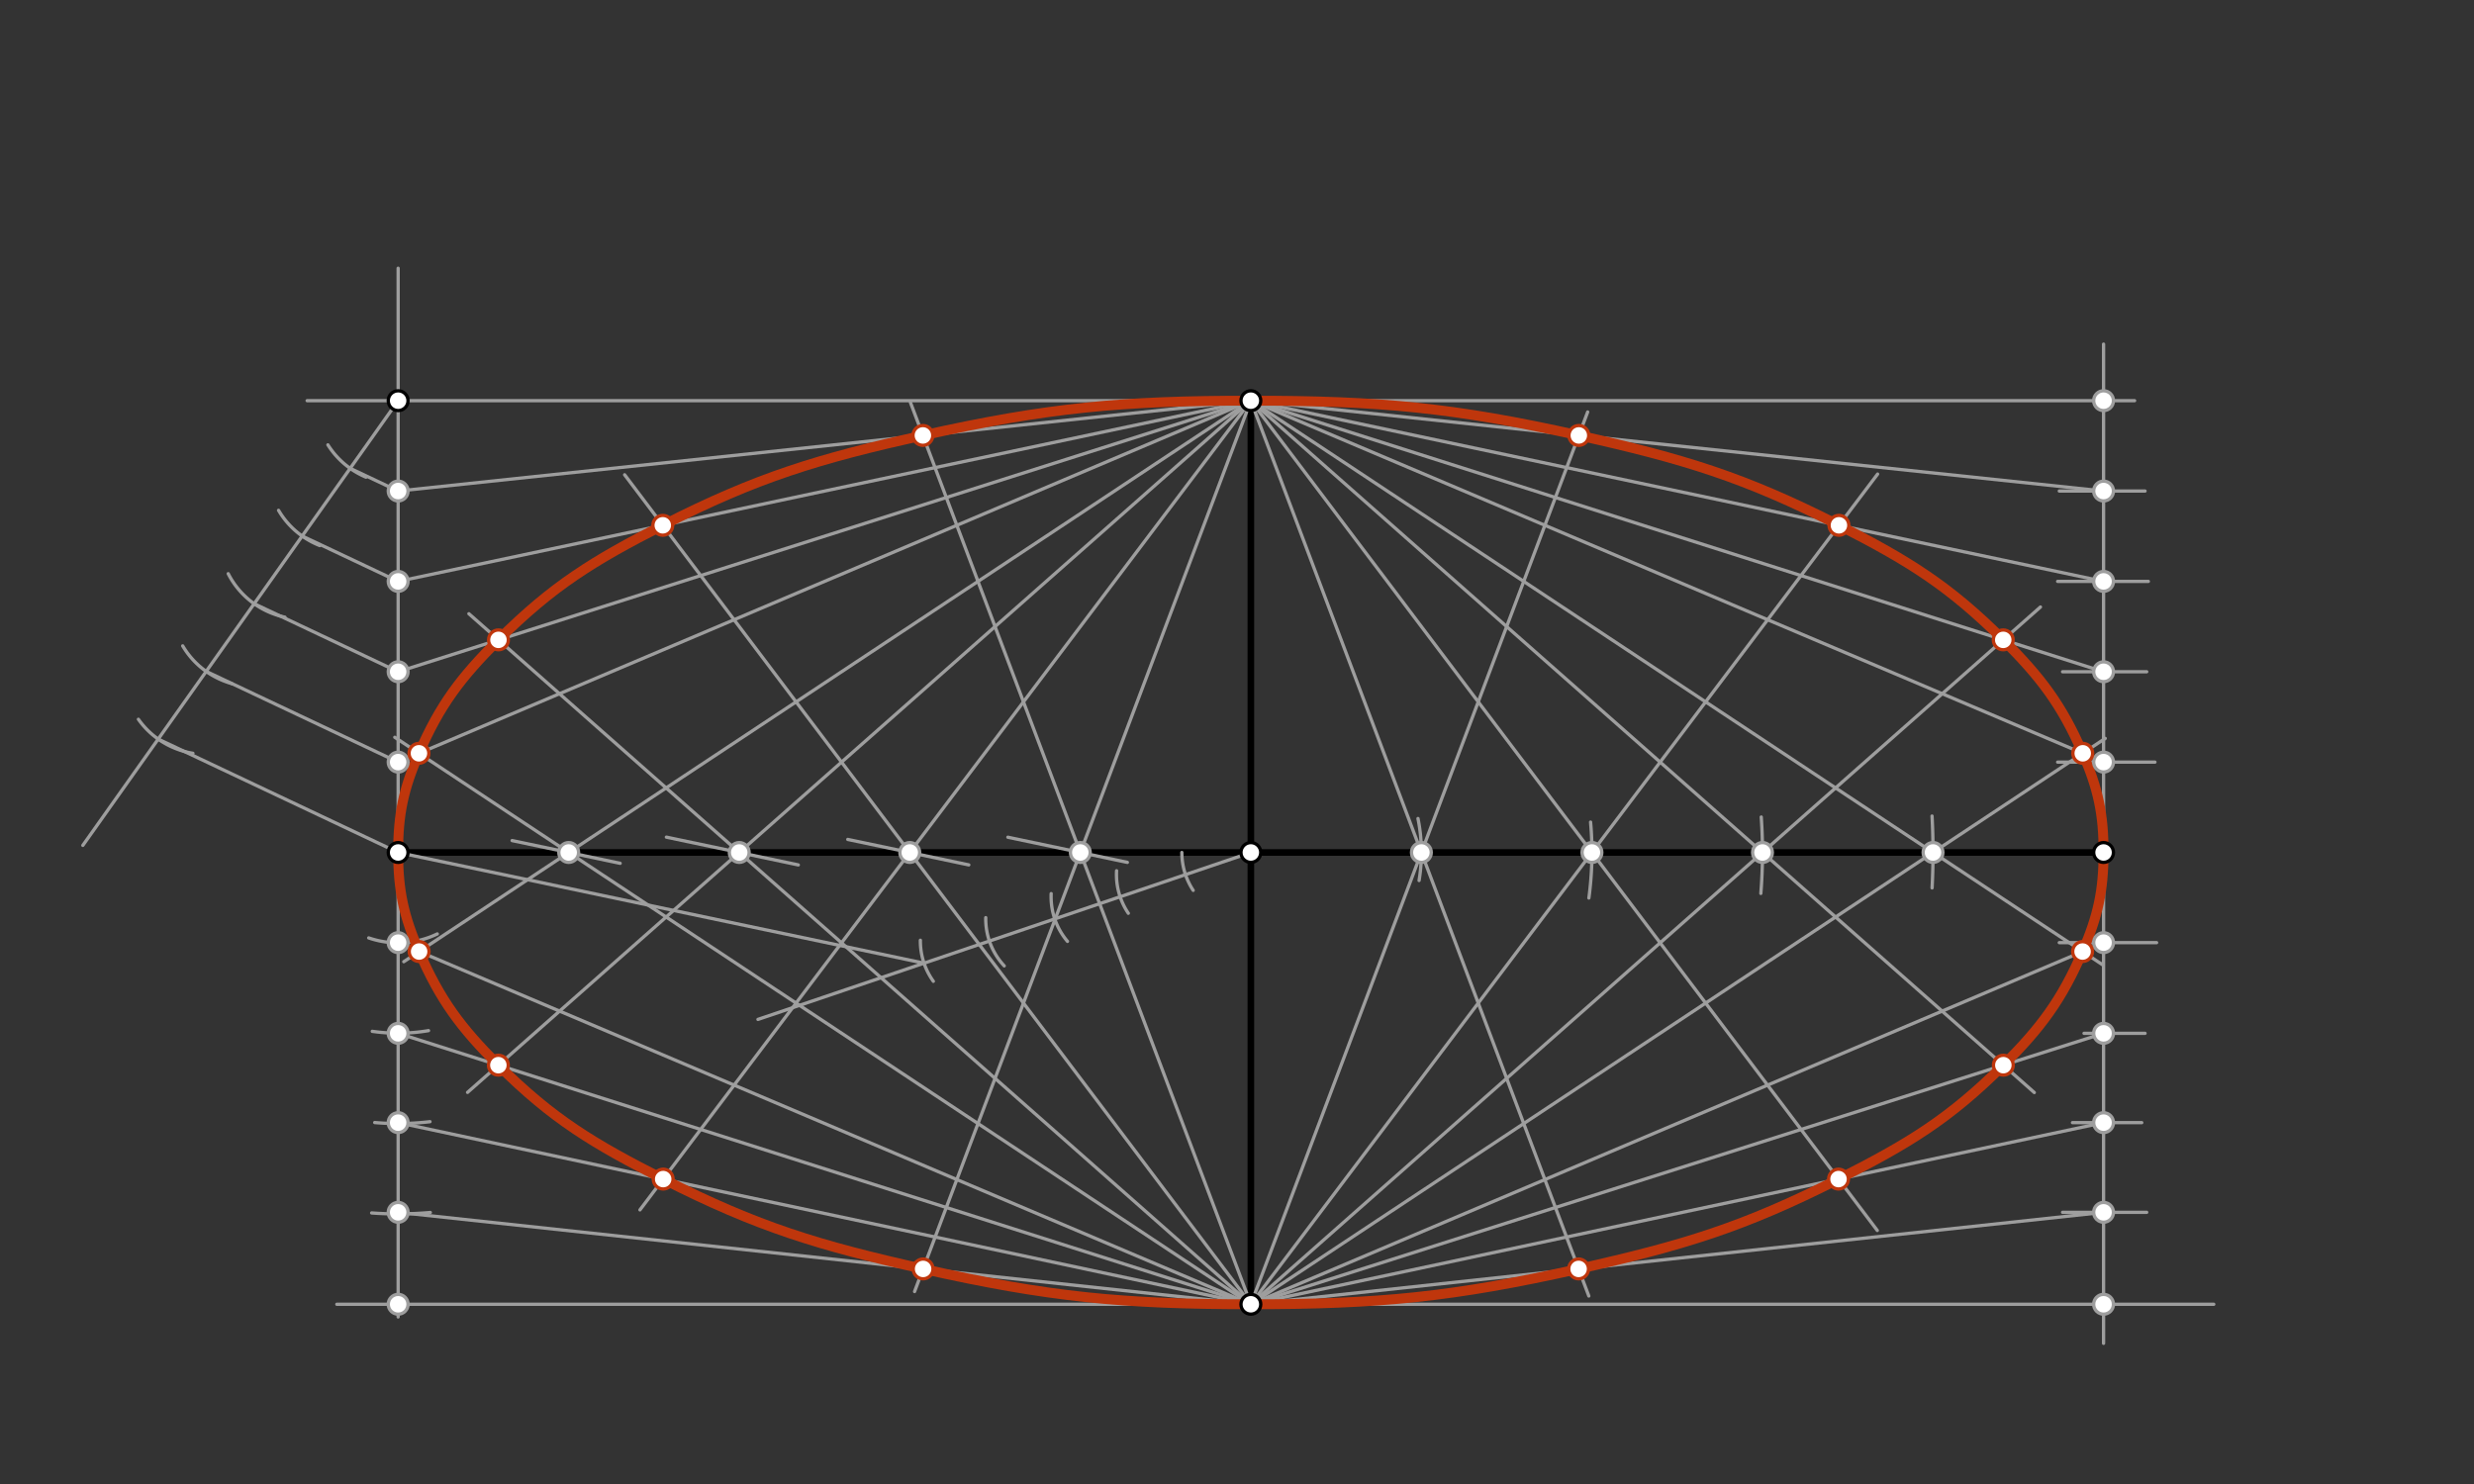 <svg xmlns="http://www.w3.org/2000/svg" class="svg--816" height="100%" preserveAspectRatio="xMidYMid meet" viewBox="0 0 750 450" width="100%"><rect x="0" y="0" width="750" height="450" fill="#333333" stroke="none"/><defs><marker id="marker-arrow" markerHeight="16" markerUnits="userSpaceOnUse" markerWidth="24" orient="auto-start-reverse" refX="24" refY="4" viewBox="0 0 24 8"><path d="M 0 0 L 24 4 L 0 8 z" stroke="inherit"></path></marker></defs><g class="aux-layer--949"></g><g class="main-layer--75a"><g class="element--733"><line stroke="#000000" stroke-dasharray="none" stroke-linecap="round" stroke-width="2" x1="120.7" x2="637.7" y1="258.5" y2="258.5"></line></g><g class="element--733"><line stroke="#000000" stroke-dasharray="none" stroke-linecap="round" stroke-width="2" x1="379.2" x2="379.2" y1="121.5" y2="395.5"></line></g><g class="element--733"><line stroke="#9E9E9E" stroke-dasharray="none" stroke-linecap="round" stroke-width="1" x1="120.7" x2="120.7" y1="258.5" y2="81.347"></line></g><g class="element--733"><line stroke="#9E9E9E" stroke-dasharray="none" stroke-linecap="round" stroke-width="1" x1="379.2" x2="93.111" y1="121.5" y2="121.5"></line></g><g class="element--733"><line stroke="#9E9E9E" stroke-dasharray="none" stroke-linecap="round" stroke-width="1" x1="120.7" x2="25.111" y1="121.5" y2="256.347"></line></g><g class="element--733"><path d="M 99.407 134.898 A 25.157 25.157 0 0 0 110.936 144.685" fill="none" stroke="#9E9E9E" stroke-dasharray="none" stroke-linecap="round" stroke-width="1"></path></g><g class="element--733"><path d="M 84.449 154.748 A 25.157 25.157 0 0 0 96.935 165.432" fill="none" stroke="#9E9E9E" stroke-dasharray="none" stroke-linecap="round" stroke-width="1"></path></g><g class="element--733"><path d="M 69.187 173.967 A 25.157 25.157 0 0 0 86.383 187.157" fill="none" stroke="#9E9E9E" stroke-dasharray="none" stroke-linecap="round" stroke-width="1"></path></g><g class="element--733"><path d="M 55.385 195.851 A 25.157 25.157 0 0 0 70.3 207.305" fill="none" stroke="#9E9E9E" stroke-dasharray="none" stroke-linecap="round" stroke-width="1"></path></g><g class="element--733"><path d="M 41.962 218.115 A 25.157 25.157 0 0 0 58.475 228.427" fill="none" stroke="#9E9E9E" stroke-dasharray="none" stroke-linecap="round" stroke-width="1"></path></g><g class="element--733"><line stroke="#9E9E9E" stroke-dasharray="none" stroke-linecap="round" stroke-width="1" x1="47.957" x2="120.7" y1="224.119" y2="258.5"></line></g><g class="element--733"><line stroke="#9E9E9E" stroke-dasharray="none" stroke-linecap="round" stroke-width="1" x1="62.506" x2="120.739" y1="203.595" y2="231.118"></line></g><g class="element--733"><line stroke="#9E9E9E" stroke-dasharray="none" stroke-linecap="round" stroke-width="1" x1="77.054" x2="121.031" y1="183.071" y2="203.857"></line></g><g class="element--733"><line stroke="#9E9E9E" stroke-dasharray="none" stroke-linecap="round" stroke-width="1" x1="91.603" x2="121.03" y1="162.547" y2="176.456"></line></g><g class="element--733"><line stroke="#9E9E9E" stroke-dasharray="none" stroke-linecap="round" stroke-width="1" x1="106.151" x2="121.082" y1="142.024" y2="149.081"></line></g><g class="element--733"><line stroke="#9E9E9E" stroke-dasharray="none" stroke-linecap="round" stroke-width="1" x1="379.2" x2="229.778" y1="258.5" y2="309.118"></line></g><g class="element--733"><path d="M 358.278 258.5 A 20.922 20.922 0 0 0 361.714 269.988" fill="none" stroke="#9E9E9E" stroke-dasharray="none" stroke-linecap="round" stroke-width="1"></path></g><g class="element--733"><path d="M 338.494 264.046 A 20.922 20.922 0 0 0 342.052 276.932" fill="none" stroke="#9E9E9E" stroke-dasharray="none" stroke-linecap="round" stroke-width="1"></path></g><g class="element--733"><path d="M 318.667 270.977 A 20.922 20.922 0 0 0 323.61 285.456" fill="none" stroke="#9E9E9E" stroke-dasharray="none" stroke-linecap="round" stroke-width="1"></path></g><g class="element--733"><path d="M 298.833 278.263 A 20.922 20.922 0 0 0 304.434 292.89" fill="none" stroke="#9E9E9E" stroke-dasharray="none" stroke-linecap="round" stroke-width="1"></path></g><g class="element--733"><path d="M 279.015 285.115 A 20.922 20.922 0 0 0 282.945 297.561" fill="none" stroke="#9E9E9E" stroke-dasharray="none" stroke-linecap="round" stroke-width="1"></path></g><g class="element--733"><line stroke="#9E9E9E" stroke-dasharray="none" stroke-linecap="round" stroke-width="1" x1="280.12" x2="120.7" y1="292.064" y2="258.5"></line></g><g class="element--733"><line stroke="#9E9E9E" stroke-dasharray="none" stroke-linecap="round" stroke-width="1" x1="188.006" x2="155.251" y1="261.786" y2="254.89"></line></g><g class="element--733"><line stroke="#9E9E9E" stroke-dasharray="none" stroke-linecap="round" stroke-width="1" x1="242.009" x2="202.015" y1="262.271" y2="253.85"></line></g><g class="element--733"><line stroke="#9E9E9E" stroke-dasharray="none" stroke-linecap="round" stroke-width="1" x1="293.694" x2="257.004" y1="262.267" y2="254.543"></line></g><g class="element--733"><line stroke="#9E9E9E" stroke-dasharray="none" stroke-linecap="round" stroke-width="1" x1="341.762" x2="305.539" y1="261.503" y2="253.876"></line></g><g class="element--733"><line stroke="#9E9E9E" stroke-dasharray="none" stroke-linecap="round" stroke-width="1" x1="120.7" x2="379.2" y1="231.1" y2="121.5"></line></g><g class="element--733"><line stroke="#9E9E9E" stroke-dasharray="none" stroke-linecap="round" stroke-width="1" x1="379.2" x2="119.675" y1="395.5" y2="223.571"></line></g><g class="element--733"><line stroke="#9E9E9E" stroke-dasharray="none" stroke-linecap="round" stroke-width="1" x1="120.7" x2="379.2" y1="203.7" y2="121.5"></line></g><g class="element--733"><line stroke="#9E9E9E" stroke-dasharray="none" stroke-linecap="round" stroke-width="1" x1="379.2" x2="142.141" y1="395.5" y2="186.106"></line></g><g class="element--733"><line stroke="#9E9E9E" stroke-dasharray="none" stroke-linecap="round" stroke-width="1" x1="120.7" x2="379.2" y1="176.3" y2="121.5"></line></g><g class="element--733"><line stroke="#9E9E9E" stroke-dasharray="none" stroke-linecap="round" stroke-width="1" x1="379.2" x2="189.36" y1="395.5" y2="143.971"></line></g><g class="element--733"><line stroke="#9E9E9E" stroke-dasharray="none" stroke-linecap="round" stroke-width="1" x1="120.7" x2="379.2" y1="148.9" y2="121.5"></line></g><g class="element--733"><line stroke="#9E9E9E" stroke-dasharray="none" stroke-linecap="round" stroke-width="1" x1="379.2" x2="276.005" y1="395.5" y2="122.044"></line></g><g class="element--733"><line stroke="#9E9E9E" stroke-dasharray="none" stroke-linecap="round" stroke-width="1" x1="120.7" x2="120.7" y1="258.5" y2="399.347"></line></g><g class="element--733"><line stroke="#9E9E9E" stroke-dasharray="none" stroke-linecap="round" stroke-width="1" x1="379.2" x2="102.111" y1="395.5" y2="395.5"></line></g><g class="element--733"><line stroke="#9E9E9E" stroke-dasharray="none" stroke-linecap="round" stroke-width="1" x1="379.2" x2="671.111" y1="395.5" y2="395.5"></line></g><g class="element--733"><line stroke="#9E9E9E" stroke-dasharray="none" stroke-linecap="round" stroke-width="1" x1="637.7" x2="637.7" y1="407.347" y2="104.347"></line></g><g class="element--733"><line stroke="#9E9E9E" stroke-dasharray="none" stroke-linecap="round" stroke-width="1" x1="392.111" x2="647.111" y1="121.5" y2="121.5"></line></g><g class="element--733"><path d="M 111.779 284.407 A 27.4 27.4 0 0 0 132.56 283.2" fill="none" stroke="#9E9E9E" stroke-dasharray="none" stroke-linecap="round" stroke-width="1"></path></g><g class="element--733"><path d="M 112.854 312.735 A 54.8 54.8 0 0 0 129.905 312.521" fill="none" stroke="#9E9E9E" stroke-dasharray="none" stroke-linecap="round" stroke-width="1"></path></g><g class="element--733"><path d="M 113.594 340.392 A 82.2 82.2 0 0 0 130.353 340.131" fill="none" stroke="#9E9E9E" stroke-dasharray="none" stroke-linecap="round" stroke-width="1"></path></g><g class="element--733"><path d="M 112.668 367.805 A 109.6 109.6 0 0 0 130.451 367.665" fill="none" stroke="#9E9E9E" stroke-dasharray="none" stroke-linecap="round" stroke-width="1"></path></g><g class="element--733"><line stroke="#9E9E9E" stroke-dasharray="none" stroke-linecap="round" stroke-width="1" x1="624.278" x2="653.778" y1="285.84" y2="285.84"></line></g><g class="element--733"><line stroke="#9E9E9E" stroke-dasharray="none" stroke-linecap="round" stroke-width="1" x1="631.778" x2="650.278" y1="313.34" y2="313.34"></line></g><g class="element--733"><line stroke="#9E9E9E" stroke-dasharray="none" stroke-linecap="round" stroke-width="1" x1="628.278" x2="649.278" y1="340.424" y2="340.424"></line></g><g class="element--733"><line stroke="#9E9E9E" stroke-dasharray="none" stroke-linecap="round" stroke-width="1" x1="625.278" x2="650.778" y1="367.618" y2="367.618"></line></g><g class="element--733"><line stroke="#9E9E9E" stroke-dasharray="none" stroke-linecap="round" stroke-width="1" x1="623.778" x2="653.278" y1="231.1" y2="231.1"></line></g><g class="element--733"><line stroke="#9E9E9E" stroke-dasharray="none" stroke-linecap="round" stroke-width="1" x1="625.278" x2="650.778" y1="203.7" y2="203.7"></line></g><g class="element--733"><line stroke="#9E9E9E" stroke-dasharray="none" stroke-linecap="round" stroke-width="1" x1="623.778" x2="651.278" y1="176.3" y2="176.3"></line></g><g class="element--733"><line stroke="#9E9E9E" stroke-dasharray="none" stroke-linecap="round" stroke-width="1" x1="624.278" x2="650.278" y1="148.9" y2="148.9"></line></g><g class="element--733"><path d="M 430.198 266.994 A 51.7 51.7 0 0 0 429.865 248.208" fill="none" stroke="#9E9E9E" stroke-dasharray="none" stroke-linecap="round" stroke-width="1"></path></g><g class="element--733"><path d="M 482.189 249.291 A 103.4 103.4 0 0 1 481.675 272.301" fill="none" stroke="#9E9E9E" stroke-dasharray="none" stroke-linecap="round" stroke-width="1"></path></g><g class="element--733"><path d="M 533.927 247.753 A 155.1 155.1 0 0 1 533.803 270.91" fill="none" stroke="#9E9E9E" stroke-dasharray="none" stroke-linecap="round" stroke-width="1"></path></g><g class="element--733"><path d="M 585.705 247.457 A 206.8 206.8 0 0 1 585.721 269.238" fill="none" stroke="#9E9E9E" stroke-dasharray="none" stroke-linecap="round" stroke-width="1"></path></g><g class="element--733"><line stroke="#9E9E9E" stroke-dasharray="none" stroke-linecap="round" stroke-width="1" x1="120.7" x2="379.2" y1="285.84" y2="395.5"></line></g><g class="element--733"><line stroke="#9E9E9E" stroke-dasharray="none" stroke-linecap="round" stroke-width="1" x1="379.2" x2="122.408" y1="121.5" y2="291.619"></line></g><g class="element--733"><line stroke="#9E9E9E" stroke-dasharray="none" stroke-linecap="round" stroke-width="1" x1="120.7" x2="379.2" y1="313.34" y2="395.5"></line></g><g class="element--733"><line stroke="#9E9E9E" stroke-dasharray="none" stroke-linecap="round" stroke-width="1" x1="379.2" x2="141.74" y1="121.5" y2="331.248"></line></g><g class="element--733"><line stroke="#9E9E9E" stroke-dasharray="none" stroke-linecap="round" stroke-width="1" x1="120.7" x2="379.2" y1="340.424" y2="395.5"></line></g><g class="element--733"><line stroke="#9E9E9E" stroke-dasharray="none" stroke-linecap="round" stroke-width="1" x1="379.2" x2="194.003" y1="121.5" y2="366.876"></line></g><g class="element--733"><line stroke="#9E9E9E" stroke-dasharray="none" stroke-linecap="round" stroke-width="1" x1="120.7" x2="379.2" y1="367.618" y2="395.5"></line></g><g class="element--733"><line stroke="#9E9E9E" stroke-dasharray="none" stroke-linecap="round" stroke-width="1" x1="379.2" x2="277.256" y1="121.5" y2="391.641"></line></g><g class="element--733"><line stroke="#9E9E9E" stroke-dasharray="none" stroke-linecap="round" stroke-width="1" x1="379.2" x2="637.7" y1="121.5" y2="231.1"></line></g><g class="element--733"><line stroke="#9E9E9E" stroke-dasharray="none" stroke-linecap="round" stroke-width="1" x1="379.2" x2="638.209" y1="395.5" y2="223.913"></line></g><g class="element--733"><line stroke="#9E9E9E" stroke-dasharray="none" stroke-linecap="round" stroke-width="1" x1="379.2" x2="637.7" y1="121.5" y2="203.7"></line></g><g class="element--733"><line stroke="#9E9E9E" stroke-dasharray="none" stroke-linecap="round" stroke-width="1" x1="379.2" x2="618.571" y1="395.5" y2="184.064"></line></g><g class="element--733"><line stroke="#9E9E9E" stroke-dasharray="none" stroke-linecap="round" stroke-width="1" x1="379.2" x2="637.7" y1="121.5" y2="176.3"></line></g><g class="element--733"><line stroke="#9E9E9E" stroke-dasharray="none" stroke-linecap="round" stroke-width="1" x1="379.2" x2="569.204" y1="395.5" y2="143.754"></line></g><g class="element--733"><line stroke="#9E9E9E" stroke-dasharray="none" stroke-linecap="round" stroke-width="1" x1="379.2" x2="637.7" y1="121.5" y2="148.9"></line></g><g class="element--733"><line stroke="#9E9E9E" stroke-dasharray="none" stroke-linecap="round" stroke-width="1" x1="379.2" x2="481.307" y1="395.5" y2="124.925"></line></g><g class="element--733"><line stroke="#9E9E9E" stroke-dasharray="none" stroke-linecap="round" stroke-width="1" x1="379.2" x2="637.7" y1="395.5" y2="285.84"></line></g><g class="element--733"><line stroke="#9E9E9E" stroke-dasharray="none" stroke-linecap="round" stroke-width="1" x1="379.2" x2="637.585" y1="121.5" y2="292.674"></line></g><g class="element--733"><line stroke="#9E9E9E" stroke-dasharray="none" stroke-linecap="round" stroke-width="1" x1="379.2" x2="637.7" y1="395.5" y2="313.34"></line></g><g class="element--733"><line stroke="#9E9E9E" stroke-dasharray="none" stroke-linecap="round" stroke-width="1" x1="379.2" x2="616.707" y1="121.5" y2="331.291"></line></g><g class="element--733"><line stroke="#9E9E9E" stroke-dasharray="none" stroke-linecap="round" stroke-width="1" x1="379.2" x2="637.7" y1="395.5" y2="340.424"></line></g><g class="element--733"><line stroke="#9E9E9E" stroke-dasharray="none" stroke-linecap="round" stroke-width="1" x1="379.2" x2="569.104" y1="121.5" y2="373.113"></line></g><g class="element--733"><line stroke="#9E9E9E" stroke-dasharray="none" stroke-linecap="round" stroke-width="1" x1="379.2" x2="637.7" y1="395.5" y2="367.618"></line></g><g class="element--733"><line stroke="#9E9E9E" stroke-dasharray="none" stroke-linecap="round" stroke-width="1" x1="379.2" x2="481.653" y1="121.5" y2="392.989"></line></g><g class="element--733"><path d="M 120.7 258.5 C 120.689 246.818, 122.353 239.159, 127.005 228.427 C 133.364 213.755, 139.715 205.399, 151.112 194.029 C 167.589 177.591, 179.99 169.95, 200.924 159.293 C 229.684 144.653, 248.087 139.098, 279.777 132.038 C 317.753 123.578, 340.216 121.5, 379.2 121.5 C 418.184 121.5, 440.646 123.578, 478.623 132.038 C 510.313 139.098, 528.716 144.653, 557.476 159.293 C 578.41 169.95, 590.811 177.591, 607.288 194.029 C 618.685 205.399, 625.036 213.755, 631.395 228.427 C 636.047 239.159, 637.711 246.818, 637.7 258.5 C 637.689 270.173, 635.989 277.806, 631.342 288.538 C 624.983 303.22, 618.715 311.644, 607.318 322.997 C 590.837 339.414, 578.324 346.919, 557.352 357.543 C 528.569 372.123, 510.224 377.697, 478.556 384.783 C 440.597 393.278, 418.148 395.5, 379.2 395.5 C 340.252 395.5, 317.803 393.278, 279.844 384.783 C 248.176 377.697, 229.831 372.123, 201.048 357.543 C 180.076 346.919, 167.563 339.414, 151.082 322.997 C 139.685 311.644, 133.417 303.22, 127.058 288.538 C 122.411 277.806, 120.711 270.173, 120.7 258.5" fill="none" stroke="#BF360C" stroke-linecap="round" stroke-width="3"></path></g><g class="element--733"><circle cx="379.2" cy="121.5" r="3" stroke="#000000" stroke-width="1" fill="#ffffff"></circle>}</g><g class="element--733"><circle cx="379.2" cy="395.5" r="3" stroke="#000000" stroke-width="1" fill="#ffffff"></circle>}</g><g class="element--733"><circle cx="120.7" cy="258.5" r="3" stroke="#000000" stroke-width="1" fill="#ffffff"></circle>}</g><g class="element--733"><circle cx="637.7" cy="258.5" r="3" stroke="#000000" stroke-width="1" fill="#ffffff"></circle>}</g><g class="element--733"><circle cx="379.2" cy="258.5" r="3" stroke="#000000" stroke-width="1" fill="#ffffff"></circle>}</g><g class="element--733"><circle cx="120.7" cy="121.5" r="3" stroke="#000000" stroke-width="1" fill="#ffffff"></circle>}</g><g class="element--733"><circle cx="120.7" cy="231.1" r="3" stroke="#9E9E9E" stroke-width="1" fill="#ffffff"></circle>}</g><g class="element--733"><circle cx="120.7" cy="203.7" r="3" stroke="#9E9E9E" stroke-width="1" fill="#ffffff"></circle>}</g><g class="element--733"><circle cx="120.7" cy="176.3" r="3" stroke="#9E9E9E" stroke-width="1" fill="#ffffff"></circle>}</g><g class="element--733"><circle cx="120.7" cy="148.9" r="3" stroke="#9E9E9E" stroke-width="1" fill="#ffffff"></circle>}</g><g class="element--733"><circle cx="327.5" cy="258.5" r="3" stroke="#9E9E9E" stroke-width="1" fill="#ffffff"></circle>}</g><g class="element--733"><circle cx="275.8" cy="258.5" r="3" stroke="#9E9E9E" stroke-width="1" fill="#ffffff"></circle>}</g><g class="element--733"><circle cx="224.1" cy="258.5" r="3" stroke="#9E9E9E" stroke-width="1" fill="#ffffff"></circle>}</g><g class="element--733"><circle cx="172.4" cy="258.5" r="3" stroke="#9E9E9E" stroke-width="1" fill="#ffffff"></circle>}</g><g class="element--733"><circle cx="127.005" cy="228.427" r="3" stroke="#BF360C" stroke-width="1" fill="#ffffff"></circle>}</g><g class="element--733"><circle cx="151.112" cy="194.029" r="3" stroke="#BF360C" stroke-width="1" fill="#ffffff"></circle>}</g><g class="element--733"><circle cx="200.924" cy="159.293" r="3" stroke="#BF360C" stroke-width="1" fill="#ffffff"></circle>}</g><g class="element--733"><circle cx="279.777" cy="132.038" r="3" stroke="#BF360C" stroke-width="1" fill="#ffffff"></circle>}</g><g class="element--733"><circle cx="120.7" cy="395.5" r="3" stroke="#9E9E9E" stroke-width="1" fill="#ffffff"></circle>}</g><g class="element--733"><circle cx="637.7" cy="395.5" r="3" stroke="#9E9E9E" stroke-width="1" fill="#ffffff"></circle>}</g><g class="element--733"><circle cx="637.7" cy="121.5" r="3" stroke="#9E9E9E" stroke-width="1" fill="#ffffff"></circle>}</g><g class="element--733"><circle cx="120.7" cy="285.84" r="3" stroke="#9E9E9E" stroke-width="1" fill="#ffffff"></circle>}</g><g class="element--733"><circle cx="120.7" cy="313.34" r="3" stroke="#9E9E9E" stroke-width="1" fill="#ffffff"></circle>}</g><g class="element--733"><circle cx="120.7" cy="340.424" r="3" stroke="#9E9E9E" stroke-width="1" fill="#ffffff"></circle>}</g><g class="element--733"><circle cx="120.7" cy="367.618" r="3" stroke="#9E9E9E" stroke-width="1" fill="#ffffff"></circle>}</g><g class="element--733"><circle cx="637.7" cy="367.618" r="3" stroke="#9E9E9E" stroke-width="1" fill="#ffffff"></circle>}</g><g class="element--733"><circle cx="637.7" cy="340.424" r="3" stroke="#9E9E9E" stroke-width="1" fill="#ffffff"></circle>}</g><g class="element--733"><circle cx="637.7" cy="313.34" r="3" stroke="#9E9E9E" stroke-width="1" fill="#ffffff"></circle>}</g><g class="element--733"><circle cx="637.7" cy="285.84" r="3" stroke="#9E9E9E" stroke-width="1" fill="#ffffff"></circle>}</g><g class="element--733"><circle cx="637.7" cy="231.1" r="3" stroke="#9E9E9E" stroke-width="1" fill="#ffffff"></circle>}</g><g class="element--733"><circle cx="637.7" cy="203.7" r="3" stroke="#9E9E9E" stroke-width="1" fill="#ffffff"></circle>}</g><g class="element--733"><circle cx="637.7" cy="176.3" r="3" stroke="#9E9E9E" stroke-width="1" fill="#ffffff"></circle>}</g><g class="element--733"><circle cx="637.7" cy="148.9" r="3" stroke="#9E9E9E" stroke-width="1" fill="#ffffff"></circle>}</g><g class="element--733"><circle cx="430.9" cy="258.5" r="3" stroke="#9E9E9E" stroke-width="1" fill="#ffffff"></circle>}</g><g class="element--733"><circle cx="482.6" cy="258.5" r="3" stroke="#9E9E9E" stroke-width="1" fill="#ffffff"></circle>}</g><g class="element--733"><circle cx="534.3" cy="258.5" r="3" stroke="#9E9E9E" stroke-width="1" fill="#ffffff"></circle>}</g><g class="element--733"><circle cx="586" cy="258.5" r="3" stroke="#9E9E9E" stroke-width="1" fill="#ffffff"></circle>}</g><g class="element--733"><circle cx="127.058" cy="288.538" r="3" stroke="#BF360C" stroke-width="1" fill="#ffffff"></circle>}</g><g class="element--733"><circle cx="151.082" cy="322.997" r="3" stroke="#BF360C" stroke-width="1" fill="#ffffff"></circle>}</g><g class="element--733"><circle cx="201.048" cy="357.543" r="3" stroke="#BF360C" stroke-width="1" fill="#ffffff"></circle>}</g><g class="element--733"><circle cx="279.844" cy="384.783" r="3" stroke="#BF360C" stroke-width="1" fill="#ffffff"></circle>}</g><g class="element--733"><circle cx="631.395" cy="228.427" r="3" stroke="#BF360C" stroke-width="1" fill="#ffffff"></circle>}</g><g class="element--733"><circle cx="607.288" cy="194.029" r="3" stroke="#BF360C" stroke-width="1" fill="#ffffff"></circle>}</g><g class="element--733"><circle cx="557.476" cy="159.293" r="3" stroke="#BF360C" stroke-width="1" fill="#ffffff"></circle>}</g><g class="element--733"><circle cx="478.623" cy="132.038" r="3" stroke="#BF360C" stroke-width="1" fill="#ffffff"></circle>}</g><g class="element--733"><circle cx="631.342" cy="288.538" r="3" stroke="#BF360C" stroke-width="1" fill="#ffffff"></circle>}</g><g class="element--733"><circle cx="607.318" cy="322.997" r="3" stroke="#BF360C" stroke-width="1" fill="#ffffff"></circle>}</g><g class="element--733"><circle cx="557.352" cy="357.543" r="3" stroke="#BF360C" stroke-width="1" fill="#ffffff"></circle>}</g><g class="element--733"><circle cx="478.556" cy="384.783" r="3" stroke="#BF360C" stroke-width="1" fill="#ffffff"></circle>}</g></g><g class="snaps-layer--ac6"></g><g class="temp-layer--52d"></g></svg>